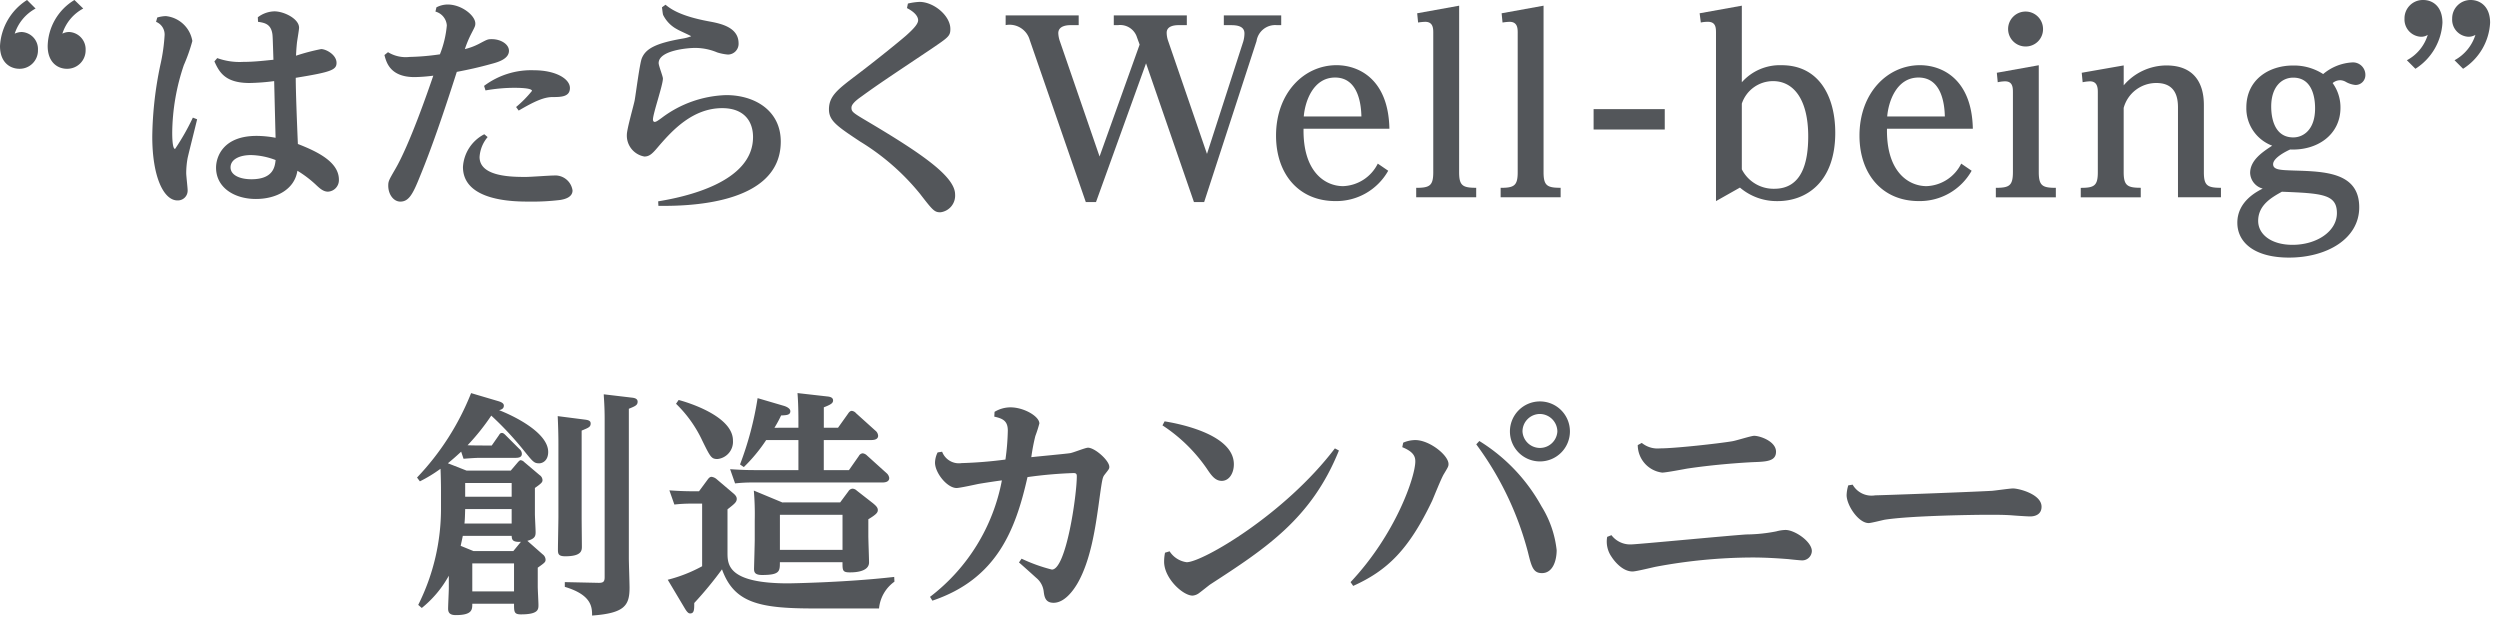 <svg xmlns="http://www.w3.org/2000/svg" xmlns:xlink="http://www.w3.org/1999/xlink" width="272" height="68" viewBox="0 0 272 68">
  <defs>
    <clipPath id="clip-path">
      <rect id="長方形_18" data-name="長方形 18" width="270.924" height="66.973" fill="none"/>
    </clipPath>
  </defs>
  <g id="txt_vision02_sp" transform="translate(-159.854 100.143)">
    <rect id="長方形_11" data-name="長方形 11" width="272" height="68" transform="translate(159.854 -100.143)" fill="none"/>
    <g id="グループ_11" data-name="グループ 11" transform="translate(159.854 -100.143)">
      <g id="グループ_14" data-name="グループ 14" transform="translate(0 0)" clip-path="url(#clip-path)">
        <path id="パス_115" data-name="パス 115" d="M3.871.929A4.773,4.773,0,0,0,1.6,3.664a1.792,1.792,0,0,1,.774-.181A1.86,1.86,0,0,1,4.129,5.445,1.989,1.989,0,0,1,2.116,7.483C1.11,7.483,0,6.812,0,5.006A6.337,6.337,0,0,1,2.942,0Zm5.186,0A4.7,4.7,0,0,0,6.786,3.664a1.574,1.574,0,0,1,.748-.181A1.88,1.88,0,0,1,9.315,5.445,2,2,0,0,1,7.276,7.483c-1.006,0-2.089-.7-2.089-2.477A5.99,5.99,0,0,1,8.1,0Z" transform="translate(0 0)" fill="#53565a"/>
        <path id="パス_116" data-name="パス 116" d="M22.371,2.3a3.683,3.683,0,0,1,.929-.155,3.262,3.262,0,0,1,2.89,2.709,18.7,18.7,0,0,1-.929,2.632A23.524,23.524,0,0,0,24,14.791c0,.335,0,1.806.31,1.806a25.325,25.325,0,0,0,1.935-3.406l.464.181c-.155.671-.9,3.613-1.032,4.206a9.459,9.459,0,0,0-.155,1.651c0,.285.155,1.6.155,1.858A1.064,1.064,0,0,1,24.59,22.2c-1.5.026-2.761-2.528-2.761-6.941a39.824,39.824,0,0,1,.877-7.792,19.665,19.665,0,0,0,.464-3.225,1.479,1.479,0,0,0-.929-1.471Zm10.941-.026a3.088,3.088,0,0,1,1.806-.645c1.032,0,2.683.8,2.683,1.781,0,.232-.206,1.393-.232,1.651-.052.517-.077.877-.1,1.393A22.333,22.333,0,0,1,40.2,5.734c.542,0,1.677.619,1.677,1.5,0,.774-.619,1.006-4.438,1.626,0,1.471.129,4.774.232,7.2,2.193.852,4.489,1.987,4.464,3.922a1.251,1.251,0,0,1-1.187,1.264c-.49,0-.852-.309-1.342-.774a12.116,12.116,0,0,0-1.987-1.5c-.31,2.038-2.3,3.07-4.515,3.07-2.348,0-4.335-1.239-4.335-3.405,0-1.161.748-3.458,4.413-3.458a11.351,11.351,0,0,1,2.064.206c-.027-.877-.129-5.186-.155-6.167a23.269,23.269,0,0,1-2.684.206c-2.684,0-3.3-1.213-3.819-2.348l.31-.361a7.163,7.163,0,0,0,2.813.413c1.264,0,2.477-.155,3.3-.232-.077-2.347-.077-2.606-.128-2.889-.181-.981-.8-1.135-1.548-1.239Zm-.748,14.991c-1.187,0-2.219.439-2.219,1.342,0,.825.981,1.289,2.271,1.289,2.426,0,2.555-1.419,2.632-2.089a7.9,7.9,0,0,0-2.684-.542" transform="translate(-5.262 -0.394)" fill="#53565a"/>
        <path id="パス_117" data-name="パス 117" d="M60.767.956A2.693,2.693,0,0,1,61.98.646C63.527.646,65,1.859,65,2.71c0,.284-.052.361-.464,1.161A11.681,11.681,0,0,0,63.862,5.5a6.845,6.845,0,0,0,1.522-.567c.929-.49.955-.516,1.419-.516.955,0,1.857.542,1.857,1.264,0,.851-1.083,1.212-1.883,1.419-1.393.388-2.451.619-3.793.877-1.444,4.516-2.734,8.283-4,11.353-.774,1.935-1.212,2.76-2.142,2.76-.748,0-1.315-.8-1.315-1.728,0-.49.077-.619.748-1.781,1.573-2.684,3.586-8.541,4.154-10.192a18.064,18.064,0,0,1-2.039.155c-2.658,0-3.07-1.6-3.277-2.4l.387-.31a3.7,3.7,0,0,0,2.348.516,25.938,25.938,0,0,0,3.3-.284A11.162,11.162,0,0,0,61.9,2.917a1.684,1.684,0,0,0-1.239-1.5Zm5.572,14.114a3.712,3.712,0,0,0-.877,2.168c0,2.168,3.56,2.168,5.057,2.168.49,0,2.581-.155,3.019-.155a1.9,1.9,0,0,1,2.039,1.626c0,.748-.852.954-1.317,1.032a25.054,25.054,0,0,1-3.432.18c-1.5,0-7.173,0-7.173-3.767a4.292,4.292,0,0,1,2.322-3.56ZM65.953,9.5a8.537,8.537,0,0,1,5.418-1.7c2.373,0,3.922.929,3.922,1.935,0,.955-.955.981-1.884.981-.852,0-1.806.361-3.69,1.471l-.284-.387a12.338,12.338,0,0,0,1.729-1.755c0-.335-1.573-.335-1.985-.335a18.324,18.324,0,0,0-3.072.284Z" transform="translate(-13.285 -0.156)" fill="#53565a"/>
        <path id="パス_118" data-name="パス 118" d="M93.269,22.07c2.813-.464,10.321-2.013,10.321-6.992,0-1.755-1.006-3.148-3.355-3.148-3.2,0-5.418,2.426-6.812,4.025-.7.826-1.032,1.239-1.652,1.239a2.307,2.307,0,0,1-1.909-2.373c0-.619.748-3.2.851-3.742.129-.723.542-3.973.774-4.567C91.9,5.5,92.908,4.885,95.876,4.369a4.5,4.5,0,0,0,.981-.258c0-.052-1.316-.619-1.548-.774a3.509,3.509,0,0,1-1.5-1.548c-.052-.129-.1-.7-.129-.826l.387-.284c.516.413,1.522,1.214,4.7,1.806,1.264.232,3.251.619,3.251,2.4A1.169,1.169,0,0,1,100.855,6.1a5.447,5.447,0,0,1-1.161-.232,6.218,6.218,0,0,0-2.425-.49c-.748,0-3.948.258-3.948,1.652,0,.284.464,1.444.464,1.677,0,.722-1.084,3.818-1.084,4.463,0,.181.1.258.181.258.181,0,.413-.181.774-.439a12.228,12.228,0,0,1,7.018-2.477c3.1,0,5.934,1.677,5.934,5.057,0,7.018-10.6,7.018-13.314,6.992Z" transform="translate(-21.66 -0.164)" fill="#53565a"/>
        <path id="パス_119" data-name="パス 119" d="M127.423.453a6.788,6.788,0,0,1,1.264-.181c1.548,0,3.354,1.5,3.354,2.942,0,.774-.206.9-2.064,2.168-5.084,3.405-5.651,3.767-7.612,5.186-.7.49-1.084.877-1.084,1.213,0,.464.181.568,1.832,1.548,5.909,3.509,9.444,5.961,9.444,7.9a1.824,1.824,0,0,1-1.6,1.935c-.645,0-.826-.206-2.219-2.012a25.437,25.437,0,0,0-6.5-5.677c-2.529-1.677-3.406-2.271-3.406-3.509,0-1.471.981-2.193,3.019-3.742,2.013-1.522,4.567-3.586,5.367-4.283.955-.852,1.316-1.316,1.316-1.677,0-.155-.052-.723-1.213-1.316Z" transform="translate(-28.642 -0.066)" fill="#53565a"/>
        <path id="パス_120" data-name="パス 120" d="M158.456,4.61a1.915,1.915,0,0,0-2.064-1.342h-.464V2.21h7.947V3.268h-.826c-.309,0-1.367,0-1.367.826a2.815,2.815,0,0,0,.155.877l4.231,12.307,3.947-12.23a3.247,3.247,0,0,0,.129-.877c0-.748-.7-.9-1.444-.9h-.8V2.21h6.244V3.268h-.49A2.051,2.051,0,0,0,171.46,5l-5.7,17.519h-1.11L159.437,7.423l-5.444,15.094h-1.11l-6.09-17.6a2.279,2.279,0,0,0-2.631-1.652V2.21h7.947V3.268h-.826c-.284,0-1.393,0-1.393.877a3.025,3.025,0,0,0,.181.9l4.309,12.514L158.74,5.384Z" transform="translate(-34.748 -0.533)" fill="#53565a"/>
        <path id="パス_121" data-name="パス 121" d="M195.127,20.831a6.475,6.475,0,0,1-5.754,3.3c-3.973,0-6.45-2.942-6.45-7.121,0-4.645,3.045-7.663,6.58-7.663,2.4,0,5.65,1.5,5.754,6.915h-9.341c-.077,4.67,2.322,6.244,4.309,6.244a4.393,4.393,0,0,0,3.768-2.451Zm-2.916-5.909c-.026-1.187-.284-4.232-2.864-4.232-2.4,0-3.277,2.632-3.406,4.232Z" transform="translate(-44.09 -2.254)" fill="#53565a"/>
        <path id="パス_122" data-name="パス 122" d="M207.686,18.929c0,1.47.387,1.7,1.858,1.7v1.032h-6.528V20.633c1.47,0,1.857-.233,1.857-1.7V3.758c0-.49-.026-1.187-.877-1.187a5.993,5.993,0,0,0-.773.077l-.1-1.006,4.567-.826Z" transform="translate(-48.934 -0.197)" fill="#53565a"/>
        <path id="パス_123" data-name="パス 123" d="M219.79,18.929c0,1.47.387,1.7,1.858,1.7v1.032H215.12V20.633c1.47,0,1.857-.233,1.857-1.7V3.758c0-.49-.026-1.187-.877-1.187a5.993,5.993,0,0,0-.773.077l-.1-1.006L219.79.816Z" transform="translate(-51.851 -0.197)" fill="#53565a"/>
        <rect id="長方形_17" data-name="長方形 17" width="7.741" height="2.219" transform="translate(173.384 11.873)" fill="#53565a"/>
        <path id="パス_124" data-name="パス 124" d="M248.237,9.149a5.525,5.525,0,0,1,4.334-1.857c4.051,0,5.832,3.38,5.832,7.354,0,5.341-3.122,7.431-6.27,7.431a6.154,6.154,0,0,1-4.1-1.471l-2.606,1.471V3.757c0-.542-.026-1.187-.877-1.187a3.575,3.575,0,0,0-.774.077l-.129-1.006,4.592-.826Zm0,9.47a3.871,3.871,0,0,0,3.535,2.116c3.018,0,3.689-2.89,3.689-5.7,0-4.076-1.626-6.011-3.818-6.011a3.574,3.574,0,0,0-3.406,2.451Z" transform="translate(-58.727 -0.197)" fill="#53565a"/>
        <path id="パス_125" data-name="パス 125" d="M278.765,20.831a6.475,6.475,0,0,1-5.754,3.3c-3.973,0-6.45-2.942-6.45-7.121,0-4.645,3.045-7.663,6.58-7.663,2.4,0,5.65,1.5,5.754,6.915h-9.341c-.077,4.67,2.322,6.244,4.309,6.244a4.393,4.393,0,0,0,3.768-2.451Zm-2.916-5.909c-.026-1.187-.284-4.232-2.864-4.232-2.4,0-3.277,2.632-3.406,4.232Z" transform="translate(-64.25 -2.254)" fill="#53565a"/>
        <path id="パス_126" data-name="パス 126" d="M290.78,19.109c0,1.5.387,1.729,1.858,1.729V21.87H286.11V20.837c1.47,0,1.858-.233,1.858-1.729v-8.67c0-.516-.027-1.187-.852-1.187a3.757,3.757,0,0,0-.8.1l-.1-1.032L290.78,7.5Zm.464-15.533a1.877,1.877,0,0,1-1.884,1.883,1.9,1.9,0,1,1,1.884-1.883" transform="translate(-68.962 -0.402)" fill="#53565a"/>
        <path id="パス_127" data-name="パス 127" d="M304.81,23.729h-6.528V22.7c1.47,0,1.857-.232,1.857-1.7V12.325c0-.413,0-1.214-.851-1.214a4.255,4.255,0,0,0-.8.1l-.1-1.032,4.567-.8v2.168A6.137,6.137,0,0,1,307.6,9.383c4.077,0,4.077,3.509,4.077,4.412v7.2c0,1.445.361,1.7,1.858,1.7v1.032H308.86V13.95c0-1.084-.257-2.657-2.347-2.657A3.671,3.671,0,0,0,302.952,14v6.992c0,1.471.413,1.7,1.858,1.7Z" transform="translate(-71.896 -2.262)" fill="#53565a"/>
        <path id="パス_128" data-name="パス 128" d="M324.619,20.011c0,.645.826.645,2.3.7,3.355.1,7.07.206,7.07,4,0,3.432-3.535,5.47-7.637,5.47-3.768,0-5.625-1.651-5.625-3.793,0-2.348,2.168-3.406,2.761-3.715a1.834,1.834,0,0,1-1.368-1.7c0-1.419,1.419-2.322,2.4-2.968a4.334,4.334,0,0,1-2.813-4.154c0-3.045,2.477-4.567,5.058-4.567a5.834,5.834,0,0,1,3.3.929,5.347,5.347,0,0,1,3.122-1.264,1.349,1.349,0,0,1,1.471,1.368,1.068,1.068,0,0,1-1.084,1.083,2.629,2.629,0,0,1-1.084-.361,1.328,1.328,0,0,0-.542-.155,1.268,1.268,0,0,0-.852.31,4.5,4.5,0,0,1,.852,2.684c0,2.941-2.529,4.67-5.47,4.541-.413.181-1.858.9-1.858,1.6m-1.626,6.167c0,1.471,1.419,2.606,3.742,2.606,2.605,0,4.825-1.444,4.825-3.456,0-2.065-1.651-2.143-5.986-2.322-1.058.593-2.581,1.419-2.581,3.173m6.192-12.23c0-.49,0-3.355-2.373-3.355-1.29,0-2.4,1.032-2.4,3.148,0,1.264.361,3.354,2.4,3.354,1.109,0,2.373-.852,2.373-3.147" transform="translate(-77.305 -2.155)" fill="#53565a"/>
        <path id="パス_129" data-name="パス 129" d="M344.95,6.554a4.647,4.647,0,0,0,2.27-2.761,1.3,1.3,0,0,1-.748.206,1.879,1.879,0,0,1-1.78-1.961A1.994,1.994,0,0,1,346.73,0c1.006,0,2.09.671,2.09,2.477a6.34,6.34,0,0,1-2.941,5.006Zm5.186,0a4.762,4.762,0,0,0,2.271-2.761,1.465,1.465,0,0,1-.774.206,1.859,1.859,0,0,1-1.755-1.961A2,2,0,0,1,351.891,0c1.006,0,2.115.671,2.115,2.477a6.321,6.321,0,0,1-2.941,5.006Z" transform="translate(-83.082 0)" fill="#53565a"/>
        <path id="パス_130" data-name="パス 130" d="M67.911,62.056l.774-1.11c.077-.129.155-.258.335-.258.129,0,.232.078.387.232l1.522,1.522a.676.676,0,0,1,.259.516c0,.414-.413.439-.723.439H66.7c-.464,0-.9.026-1.858.1l-.257-.774c-.723.671-1.007.9-1.445,1.264l2.038.8h4.8l.748-.878c.181-.206.258-.257.335-.257a.642.642,0,0,1,.387.206l1.677,1.419a.676.676,0,0,1,.309.542c0,.206-.077.335-.826.852v2.838c0,.31.077,1.677.077,1.96,0,.414-.051.724-.9.956L73.458,73.9a.749.749,0,0,1,.31.568c0,.258-.077.335-.851.877v2.065c0,.31.077,1.7.077,1.986,0,.49,0,1.031-1.909,1.031-.748,0-.748-.283-.748-1.16H65.795c0,.645,0,1.239-1.806,1.239-.7,0-.825-.336-.825-.7s.077-1.884.077-2.219V76.221A11.8,11.8,0,0,1,60.3,79.73l-.387-.335a23.343,23.343,0,0,0,2.477-10.657V66.907c0-.7-.026-1.781-.052-2.322a15.047,15.047,0,0,1-2.245,1.368l-.31-.413a28.529,28.529,0,0,0,5.883-9.186l2.968.877c.516.155.594.335.594.49,0,.361-.335.439-.516.49,1.729.671,5.341,2.477,5.341,4.541,0,.955-.619,1.239-.981,1.239-.567,0-.671-.155-1.754-1.5a35,35,0,0,0-3.458-3.689,24.4,24.4,0,0,1-2.58,3.226c.025,0,.67.025,1.444.025Zm-3.148,9.831c-.077.387-.128.594-.231,1.084l1.393.568h4.335l.826-1.006c-.955.052-.981-.258-1.006-.645Zm.258-2.915C65,69.616,65,70,64.944,70.546h5.134V68.972Zm0-1.342h5.058v-1.5H65.021Zm.774,10.295h4.541V74.88H65.795ZM77.9,59.218c.387.051.774.077.774.438,0,.388-.232.464-.981.775v9.34c0,.517.026,3.071.026,3.251,0,.439,0,1.084-1.806,1.084-.748,0-.8-.258-.8-.723,0-.568.052-3.045.052-3.561V61.875c0-.955-.026-1.91-.077-3.018Zm5.238-2.374c.232.026.645.077.645.439,0,.387-.258.49-.955.774V74.338c0,.49.077,2.709.077,3.173,0,1.96-.542,2.786-4.076,3.044,0-.9-.026-2.244-2.968-3.122v-.516l3.56.077c.619.027.775-.1.775-.619V59.167c0-1.342-.078-2.193-.1-2.684Z" transform="translate(-14.41 -13.583)" fill="#53565a"/>
        <path id="パス_131" data-name="パス 131" d="M100.056,65.772c.181-.258.31-.31.439-.31a1.1,1.1,0,0,1,.49.206l1.884,1.6c.335.284.361.464.361.594,0,.361-.283.568-1.006,1.135v4.7c0,1.29,0,3.355,6.605,3.355.052,0,6.089-.077,11.533-.7l.026.516a4.045,4.045,0,0,0-1.677,2.915h-7.1c-5.909,0-8.67-.593-9.986-4.257a40.161,40.161,0,0,1-3.019,3.664c0,.7,0,1.135-.439,1.135-.1,0-.258,0-.568-.516L95.722,76.66a15.909,15.909,0,0,0,3.741-1.47V68.377h-1.11a16,16,0,0,0-1.91.1L95.9,66.933c.748.052,1.548.1,2.606.1h.619ZM96.908,57.1c.981.258,5.909,1.755,5.909,4.412a1.888,1.888,0,0,1-1.677,2.013c-.671,0-.774-.206-1.652-1.987a13.576,13.576,0,0,0-2.864-4.025Zm13.031,3.018v-.8c0-1.393-.052-2.4-.1-2.968l3.2.362c.258.026.671.077.671.439,0,.283-.206.439-1.006.748v2.218h1.548l1.084-1.522c.1-.155.232-.309.413-.309a.713.713,0,0,1,.464.258l2.09,1.883a.773.773,0,0,1,.309.568c0,.465-.593.465-.774.465H112.7v3.276h2.735l1.084-1.548a.52.52,0,0,1,.413-.284.8.8,0,0,1,.464.232l2.115,1.909a.846.846,0,0,1,.31.543c0,.49-.594.49-.8.49H104.959a16.13,16.13,0,0,0-1.91.1l-.541-1.548c.8.052,1.573.1,2.606.1h4.826V61.463h-3.509A17.513,17.513,0,0,1,104,64.4l-.413-.284A35.557,35.557,0,0,0,105.5,56.9l2.813.826c.361.1.748.31.748.593,0,.414-.387.439-1.006.465a12.612,12.612,0,0,1-.723,1.341Zm4.541,8.128.9-1.212a.584.584,0,0,1,.439-.284.707.707,0,0,1,.464.206l1.754,1.368c.31.258.542.464.542.748,0,.258-.129.464-1.032,1.006v1.806c0,.439.077,2.477.077,2.889,0,1.084-1.728,1.084-2.089,1.084-.8,0-.8-.206-.8-1.109h-6.812c0,.981,0,1.393-1.935,1.393-.826,0-.877-.336-.877-.7,0-.027.077-2.71.077-3.2V70.209a30.148,30.148,0,0,0-.1-3.251l3.1,1.29Zm-6.554,5.161h6.812V69.591h-6.812Z" transform="translate(-23.072 -13.583)" fill="#53565a"/>
        <path id="パス_132" data-name="パス 132" d="M140.343,58.884a3.358,3.358,0,0,1,1.729-.49c1.471,0,3.147.981,3.147,1.754a14.07,14.07,0,0,1-.438,1.368,21.637,21.637,0,0,0-.439,2.3c.645-.077,3.741-.361,4.231-.439.335-.052,1.652-.593,1.935-.593.748,0,2.322,1.393,2.322,2.089,0,.206-.052.259-.517.852-.231.31-.257.413-.67,3.431-.335,2.322-.826,5.832-2.245,8.334-.516.9-1.471,2.168-2.632,2.168-.9,0-1.006-.645-1.083-1.29a2.236,2.236,0,0,0-.8-1.419c-.284-.258-1.6-1.445-1.883-1.678l.284-.412a17.765,17.765,0,0,0,3.3,1.186c1.548,0,2.709-8.075,2.709-10.166,0-.258-.1-.335-.361-.335a47.018,47.018,0,0,0-5.005.439c-1.29,5.7-3.3,11.07-10.347,13.444l-.258-.414a20.776,20.776,0,0,0,7.818-12.669c-.31.025-1.986.283-2.58.387-.361.077-2.013.439-2.347.439-1.032,0-2.348-1.652-2.348-2.762a2.614,2.614,0,0,1,.284-1.109l.49-.077a1.951,1.951,0,0,0,2.115,1.239,46.387,46.387,0,0,0,4.774-.387,25.887,25.887,0,0,0,.258-3.147c0-1.058-.542-1.316-1.471-1.522Z" transform="translate(-32.136 -14.075)" fill="#53565a"/>
        <path id="パス_133" data-name="パス 133" d="M166.877,60.4c.929.155,7.534,1.239,7.534,4.67,0,.981-.516,1.806-1.316,1.806-.723,0-1.135-.594-1.652-1.367a17.418,17.418,0,0,0-4.8-4.671Zm.542,14.14a2.629,2.629,0,0,0,1.857,1.187c1.7,0,10.657-5.187,16.127-12.385l.439.232C182.849,71,177.869,74.23,171.831,78.151c-.181.129-.981.773-1.161.9a1.365,1.365,0,0,1-.748.31c-1.058,0-3.1-1.883-3.1-3.689a4.953,4.953,0,0,1,.1-.98Z" transform="translate(-40.167 -14.558)" fill="#53565a"/>
        <path id="パス_134" data-name="パス 134" d="M199.335,62.033a3.337,3.337,0,0,1,1.316-.283c1.548,0,3.613,1.651,3.613,2.606,0,.258-.052.335-.516,1.109-.258.414-1.084,2.477-1.264,2.891-2.554,5.341-4.876,7.585-8.592,9.262l-.284-.413c4.928-5.238,7.043-11.482,7.043-13.134,0-.464-.129-1.031-1.419-1.548Zm8.283-.181a19.272,19.272,0,0,1,6.76,7.1,11.33,11.33,0,0,1,1.652,4.773c0,1.135-.413,2.5-1.6,2.5-.955,0-1.135-.7-1.522-2.27a34.273,34.273,0,0,0-5.625-11.74Zm9.856-1.031a3.264,3.264,0,1,1-3.277-3.276,3.259,3.259,0,0,1,3.277,3.276m-5.16,0a1.9,1.9,0,0,0,3.793,0,1.922,1.922,0,0,0-1.91-1.91,1.9,1.9,0,0,0-1.883,1.91" transform="translate(-46.666 -13.87)" fill="#53565a"/>
        <path id="パス_135" data-name="パス 135" d="M230.85,73.284a2.555,2.555,0,0,0,2.142,1.006c.619,0,10.553-.955,12.54-1.084a17.338,17.338,0,0,0,3.251-.335,4.216,4.216,0,0,1,1.006-.154c1.006,0,2.864,1.264,2.864,2.3a1.052,1.052,0,0,1-1.16,1.006c-.1,0-1.161-.1-1.342-.129-1.29-.1-2.58-.181-4.051-.181a58.021,58.021,0,0,0-10.424,1.006c-.387.077-2.142.516-2.529.516-1.213,0-2.141-1.368-2.271-1.574a2.888,2.888,0,0,1-.49-2.193Zm3.3-10.037a2.71,2.71,0,0,0,1.987.594c1.677,0,6.476-.542,7.844-.773.386-.052,2.064-.594,2.4-.594.619,0,2.374.594,2.374,1.729,0,1.032-1.006,1.085-2.477,1.135-1.032.051-4.026.232-7.174.7-.439.077-2.322.439-2.735.439a3.034,3.034,0,0,1-2.658-2.993Z" transform="translate(-55.524 -15.058)" fill="#53565a"/>
        <path id="パス_136" data-name="パス 136" d="M265.372,69.477a2.363,2.363,0,0,0,2.451,1.161c.49,0,9.805-.335,12.7-.49.361-.027,1.961-.259,2.3-.259.619,0,3.1.619,3.1,1.987,0,.826-.672,1.058-1.239,1.058-.336,0-1.806-.1-2.116-.129-.877-.052-1.626-.052-2.451-.052-.981,0-8.334.077-11.275.541-.258.052-1.471.362-1.729.362-1.11,0-2.4-1.935-2.4-3.045a4.108,4.108,0,0,1,.181-1.058Z" transform="translate(-63.802 -16.746)" fill="#53565a"/>
      </g>
    </g>
  </g>
</svg>
